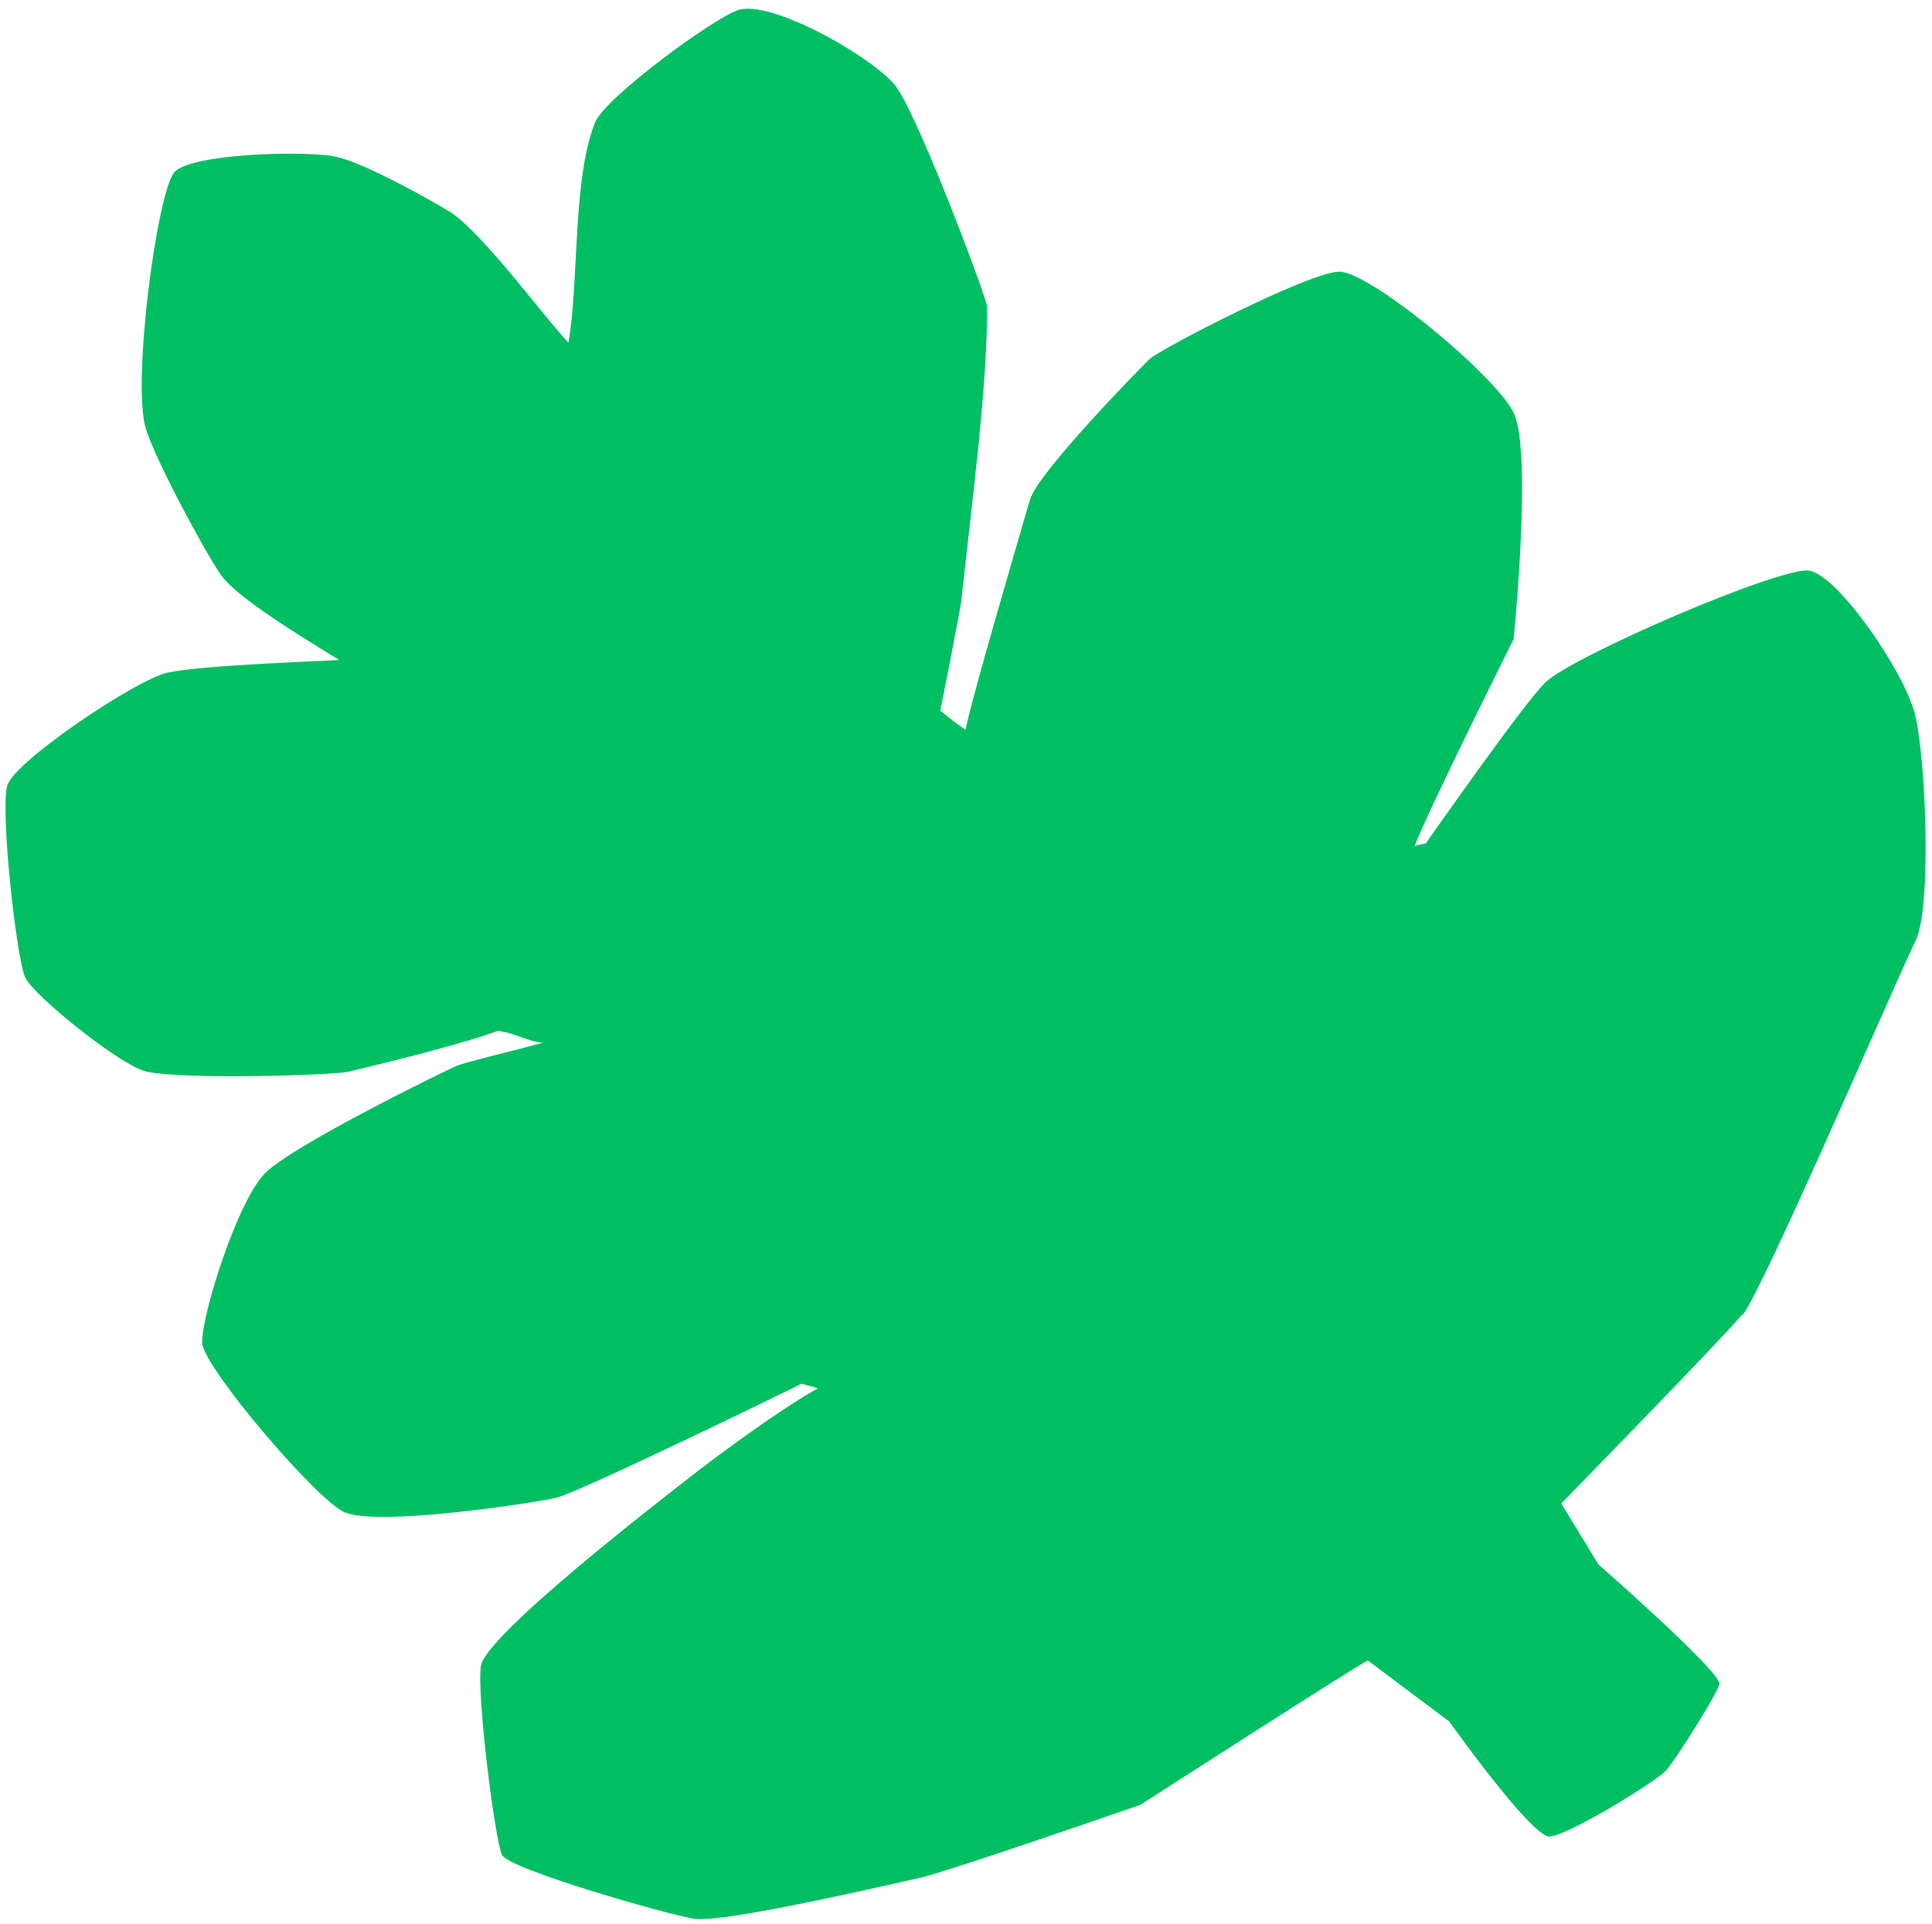 <?xml version="1.0" encoding="UTF-8" standalone="no"?><svg xmlns="http://www.w3.org/2000/svg" xmlns:xlink="http://www.w3.org/1999/xlink" fill="#000000" height="501.3" preserveAspectRatio="xMidYMid meet" version="1" viewBox="-1.8 -2.3 503.4 501.3" width="503.4" zoomAndPan="magnify"><g id="change1_1"><path d="M452.3,340.3c5.2-6.3,40.7-88.8,45-97.4,4.3-8.6,2.7-48.2-.2-59.3-2.9-11.1-20.1-36.2-27.6-37.2-7.5-1-61.2,22.1-68.6,29.1-5.5,5.2-31.2,42-31.2,42,0,0-2.8,.5-2.9,.7,3.1-8.5,25.8-54,25.8-54,0,0,4.9-49,0-58.9-4.8-9.9-37.7-37-45.5-36.8-7.8,.1-46.7,20.2-49.4,22.8-2.4,2.3-28.9,29.4-31.1,36.5-2.1,7.2-15.9,54.2-16.8,60.1-4.7-3.3-2.1-1.5-6.6-5,.9-4.4,5.6-28.3,5.5-28.9,2.9-26.5,6.8-56.3,6.7-76.5-.9-4.3-19.5-53.7-24.6-58.3-7.3-7.8-31.8-21.5-40.2-18.9-6.7,2.2-34.6,22.8-37.3,29.2-6,14.7-4.2,42.1-7,57.5-7.4-8-21.6-27.6-30.4-33.8-3.7-2.3-22.4-13.1-30.4-14.7-7.9-1.6-37.3-.8-41.8,4-4.5,4.8-11.2,54.9-7.5,66.9,2.4,7.9,14.7,30.9,19.4,37.9,3.6,5.3,16.9,13.8,31,22.4-14.9,.7-36.8,1.6-44.8,3.3-7.9,1.7-39.8,23-41.7,29.4-1.9,6.4,2.4,45.4,4.7,50.1,2.3,4.7,23.4,21.7,30.7,24.2,7.4,2.5,49.6,1.2,53.4,.3,3.7-.9,27.2-6.4,38.9-10.6,3.4,0,8.5,3,11.9,3-5.5,1.6-20,5-22.6,6.1-2.6,1.1-42.4,20.5-49.8,27.9-7.4,7.4-16.9,38.1-16.4,44.4,.5,6.3,29.3,40.3,36.9,43.9,8.4,4,49.8-2.4,55.4-3.7s60-27.7,63.8-29.7c.8,.2,3.3,.8,4.3,1.2-9.3,5.1-26.2,17.5-34.3,23.9-4.7,3.7-52.5,40.4-53.5,48.5-1.1,8,3.7,45.5,5.5,49.2,1.9,3.7,42.3,15.3,49.9,16.6,7.7,1.3,51.4-9,58.8-10.6,7.4-1.6,57.7-19.1,57.7-19.1,0,0,56.2-36.2,59.2-37.6,.2,.2,21.2,15.9,21.2,15.9,0,0,20.6,29,25.9,30,4.4,.2,28.1-14.4,30.6-17.2s13.1-19.6,13.9-22.5c.8-2.9-31.5-31.2-31.5-31.2l-9.7-15.9s41.9-42.9,47.1-49.2Z" fill="#00bf63"/></g></svg>